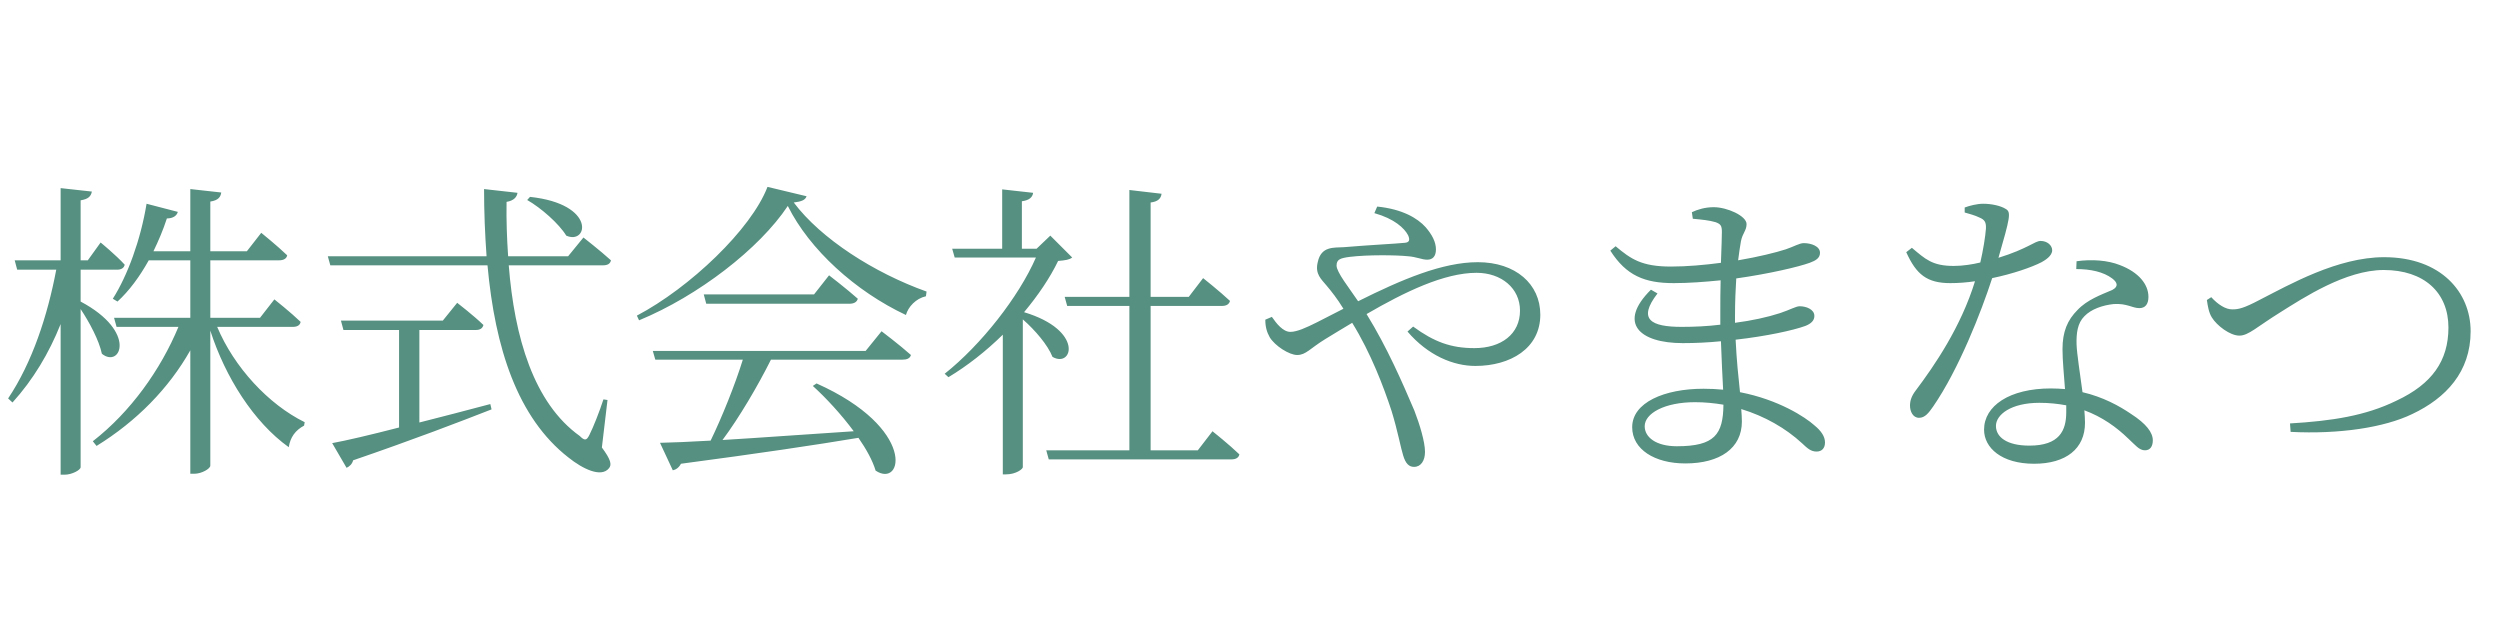 <?xml version="1.0" encoding="UTF-8"?>
<svg xmlns="http://www.w3.org/2000/svg" width="200" height="50" viewBox="0 0 200 50" fill="none">
  <path d="M6.45 21.575V24.125C11.025 26.55 9.625 29.5 8.15 28.3C7.925 27.225 7.15 25.775 6.45 24.725V37.375C6.45 37.6 5.75 37.975 5.175 37.975H4.85V25.925C3.925 28.25 2.65 30.375 1 32.2L0.65 31.875C2.575 29 3.8 25.275 4.5 21.575H1.375L1.175 20.825H4.85V15.05L7.35 15.325C7.275 15.7 7.075 15.925 6.45 16.025V20.825H7.025L8.05 19.4C8.05 19.4 9.3 20.425 9.975 21.175C9.925 21.45 9.675 21.575 9.375 21.575H6.45ZM23.425 26.15H17.375C18.725 29.375 21.475 32.35 24.375 33.775L24.325 34.05C23.625 34.425 23.225 34.975 23.1 35.775C20.3 33.775 18.025 30.175 16.825 26.45V37.25C16.825 37.5 16.125 37.9 15.55 37.9H15.225V28.025C13.5 31.075 10.925 33.7 7.725 35.675L7.425 35.3C10.45 32.95 12.85 29.575 14.275 26.15H9.325L9.125 25.425H15.225V20.825H11.9C11.175 22.125 10.35 23.25 9.4 24.125L9.025 23.9C10.2 22.05 11.25 19.2 11.725 16.3L14.225 16.95C14.15 17.25 13.85 17.475 13.35 17.475C13.05 18.4 12.675 19.275 12.275 20.1H15.225V15.125L17.7 15.4C17.65 15.75 17.475 16.025 16.825 16.125V20.1H19.75L20.9 18.625C20.9 18.625 22.2 19.675 22.975 20.425C22.925 20.7 22.675 20.825 22.325 20.825H16.825V25.425H20.8L21.95 23.95C21.95 23.95 23.275 25 24.05 25.75C24 26.025 23.775 26.15 23.425 26.15ZM42.175 16L42.4 15.75C47.75 16.325 47.025 19.625 45.3 18.85C44.725 17.9 43.275 16.625 42.175 16ZM33.55 26.4V33.8C35.325 33.35 37.25 32.85 39.225 32.325L39.325 32.75C36.7 33.775 33.125 35.15 28.25 36.825C28.175 37.125 27.95 37.325 27.725 37.425L26.575 35.45C27.675 35.25 29.6 34.8 31.925 34.2V26.4H27.475L27.275 25.65H35.425L36.575 24.225C36.575 24.225 37.875 25.225 38.675 26C38.6 26.275 38.4 26.4 38.05 26.4H33.55ZM48.6 32L48.15 35.8C48.875 36.775 48.95 37.175 48.725 37.45C48.1 38.25 46.6 37.5 45.475 36.6C41.4 33.425 39.6 27.85 39 21.225H26.425L26.225 20.5H38.925C38.8 18.775 38.725 16.975 38.725 15.125L41.4 15.425C41.35 15.75 41.125 16.05 40.525 16.15C40.5 17.6 40.55 19.05 40.65 20.5H45.45L46.675 19C46.675 19 48.05 20.075 48.875 20.825C48.825 21.1 48.6 21.225 48.25 21.225H40.7C41.15 26.975 42.7 32.25 46.375 34.875C46.775 35.275 46.925 35.25 47.15 34.8C47.475 34.15 47.95 32.95 48.275 31.95L48.6 32ZM69.25 28.075L70.525 26.5C70.525 26.5 71.95 27.575 72.875 28.4C72.8 28.675 72.55 28.775 72.175 28.775H61.675C60.625 30.875 59.125 33.425 57.8 35.2C60.75 35.025 64.425 34.75 68.3 34.5C67.3 33.15 66.075 31.825 65.025 30.875L65.325 30.675C73.375 34.275 72.225 39.1 70.05 37.65C69.8 36.825 69.3 35.925 68.675 35.025C65.225 35.6 60.7 36.275 54.475 37.1C54.325 37.4 54.075 37.575 53.825 37.625L52.8 35.425C53.775 35.4 55.175 35.35 56.85 35.25C57.75 33.4 58.825 30.725 59.425 28.775H52.425L52.225 28.075H69.25ZM65.125 23.55L66.325 22.025C66.325 22.025 67.725 23.1 68.625 23.9C68.55 24.175 68.3 24.3 67.95 24.3H56.5L56.3 23.55H65.125ZM61.4 14.95L64.525 15.7C64.425 16 64.125 16.125 63.5 16.2C65.675 19.1 69.925 21.825 74.125 23.325L74.075 23.7C73.275 23.875 72.65 24.55 72.475 25.2C68.425 23.3 64.75 19.95 63.025 16.475C60.75 19.9 55.85 23.675 51.125 25.625L50.95 25.25C55.175 23.025 60.1 18.35 61.4 14.95ZM84.025 18.85L85.775 20.6C85.55 20.775 85.25 20.825 84.65 20.875C84 22.225 83.05 23.625 81.925 24.975C86.75 26.425 85.8 29.475 84.2 28.55C83.825 27.6 82.8 26.4 81.825 25.55V37.375C81.825 37.525 81.275 37.95 80.475 37.95H80.225V26.775C78.875 28.1 77.375 29.275 75.875 30.175L75.575 29.9C78.5 27.575 81.5 23.75 82.875 20.6H76.375L76.175 19.9H80.175V15.15L82.65 15.425C82.6 15.775 82.35 16.025 81.75 16.1V19.9H82.925L84.025 18.85ZM95.825 36.025L97 34.5C97 34.5 98.35 35.575 99.15 36.35C99.1 36.625 98.85 36.75 98.525 36.75H83.9L83.7 36.025H90.35V24.475H85.375L85.175 23.75H90.35V15.2L92.925 15.5C92.875 15.875 92.65 16.125 92.05 16.2V23.75H95.1L96.25 22.25C96.25 22.25 97.575 23.3 98.4 24.075C98.325 24.35 98.1 24.475 97.75 24.475H92.05V36.025H95.825ZM109.95 17.05L110.175 16.525C112.175 16.725 113.4 17.45 114.05 18.175C114.55 18.75 114.875 19.35 114.875 19.95C114.875 20.525 114.6 20.775 114.175 20.775C113.75 20.775 113.325 20.55 112.65 20.5C111.675 20.4 109.4 20.375 107.975 20.55C107.225 20.65 106.925 20.75 106.925 21.25C106.925 21.775 107.925 23.025 108.65 24.1C112.15 22.35 115.4 20.975 118.225 20.975C121.25 20.975 123.225 22.725 123.225 25.175C123.225 27.875 120.825 29.275 118.025 29.275C116.275 29.275 114.25 28.45 112.6 26.525L113.05 26.125C114.725 27.35 116.075 27.85 117.95 27.85C120.1 27.85 121.6 26.725 121.6 24.85C121.6 23.05 120.1 21.825 118.125 21.825C115.55 21.825 112.425 23.325 109.325 25.125C110.975 27.8 112.2 30.625 113.15 32.85C113.575 33.95 114 35.35 114 36.15C114 36.85 113.675 37.35 113.125 37.35C112.725 37.35 112.45 37.1 112.25 36.425C112.075 35.9 111.825 34.5 111.325 32.875C110.7 30.975 109.675 28.25 108.175 25.825C107.45 26.25 106.725 26.7 106.025 27.125C104.8 27.875 104.475 28.4 103.775 28.4C103.125 28.4 101.975 27.65 101.575 26.975C101.35 26.575 101.225 26.15 101.225 25.575L101.75 25.35C102.125 25.9 102.65 26.55 103.225 26.55C103.75 26.55 104.475 26.225 105.375 25.775L107.475 24.7C106.95 23.85 106.525 23.325 106.15 22.875C105.7 22.325 105.175 21.925 105.425 20.95C105.7 19.675 106.725 19.825 107.5 19.775C109.575 19.6 111.65 19.5 112.375 19.425C112.725 19.4 112.825 19.225 112.65 18.825C112.35 18.25 111.55 17.5 109.95 17.05ZM134.15 35.7C137.175 35.7 137.85 34.75 137.875 32.375C137.15 32.25 136.375 32.175 135.6 32.175C133.15 32.175 131.575 33.075 131.575 34.1C131.575 34.975 132.475 35.7 134.15 35.7ZM138.8 25.275V25.825C140.15 25.65 141.4 25.375 142.4 25.05C143.225 24.775 143.675 24.5 143.975 24.5C144.5 24.5 145.15 24.75 145.15 25.275C145.15 25.65 144.875 25.9 144.425 26.075C143.475 26.425 141.3 26.9 138.85 27.175C138.925 28.8 139.075 30.2 139.2 31.375C142.3 31.975 144.425 33.375 145.15 34.025C145.7 34.475 146 34.925 146 35.4C146 35.875 145.725 36.125 145.325 36.125C144.875 36.125 144.6 35.875 144.15 35.45C142.875 34.275 141.2 33.3 139.3 32.725C139.325 33.075 139.35 33.4 139.35 33.725C139.35 35.85 137.6 37.075 134.825 37.075C132.375 37.075 130.575 35.95 130.575 34.175C130.575 32.2 133.15 31.1 136.275 31.1C136.825 31.1 137.35 31.125 137.85 31.175C137.8 30.175 137.725 28.825 137.675 27.3C136.65 27.4 135.625 27.45 134.625 27.45C131.125 27.45 129.4 25.825 132.075 23.175L132.6 23.475C131 25.55 132.05 26.15 134.55 26.15C135.55 26.15 136.6 26.1 137.625 25.975V24.975C137.625 24.15 137.625 23.275 137.65 22.425C136.4 22.55 135.1 22.65 133.9 22.65C131.575 22.65 130.1 22.05 128.825 20.05L129.25 19.7C130.475 20.725 131.325 21.325 133.675 21.325C134.95 21.325 136.35 21.2 137.675 21.025C137.725 19.75 137.75 18.775 137.75 18.55C137.75 18.05 137.65 17.925 137.25 17.775C136.725 17.625 136.225 17.575 135.425 17.5L135.35 16.975C135.825 16.75 136.425 16.575 137.1 16.575C138.175 16.575 139.725 17.275 139.725 17.925C139.725 18.45 139.4 18.65 139.275 19.3C139.2 19.725 139.125 20.225 139.05 20.825C140.675 20.55 142.075 20.2 142.85 19.95C143.525 19.725 143.95 19.45 144.3 19.45C144.9 19.45 145.6 19.7 145.6 20.225C145.6 20.65 145.25 20.85 144.775 21.025C143.875 21.35 141.55 21.9 138.9 22.275C138.85 23.1 138.8 24.1 138.8 25.275ZM157.175 17V16.6C157.575 16.45 158.175 16.3 158.65 16.3C159.3 16.3 160.05 16.45 160.475 16.725C160.9 16.975 160.8 17.425 159.875 20.625C162.275 19.875 162.775 19.275 163.25 19.275C163.775 19.275 164.175 19.625 164.175 20.025C164.175 20.475 163.6 20.825 163.325 20.975C162.55 21.375 161.05 21.9 159.375 22.25C158.5 24.95 156.7 29.55 154.65 32.525C154.3 33.025 154 33.425 153.525 33.425C153.025 33.425 152.8 32.9 152.8 32.45C152.8 32.05 152.925 31.675 153.25 31.25C154.775 29.225 156.875 26.15 158 22.5C157.325 22.6 156.65 22.65 156.025 22.65C154.15 22.65 153.3 21.95 152.5 20.175L152.95 19.825C154.025 20.725 154.575 21.275 156.3 21.275C157.025 21.275 157.8 21.15 158.425 21C158.65 20.025 158.825 18.95 158.875 18.3C158.9 17.775 158.775 17.575 158.35 17.4C158 17.225 157.525 17.1 157.175 17ZM165.3 32.975C165.3 32.8 165.3 32.6 165.3 32.425C164.625 32.3 163.925 32.225 163.15 32.225C160.875 32.225 159.675 33.175 159.675 34.075C159.675 34.95 160.525 35.65 162.35 35.65C164.75 35.65 165.3 34.45 165.3 32.975ZM166.1 21.525L166.125 20.9C167.35 20.725 168.625 20.825 169.575 21.2C171.1 21.775 171.875 22.75 171.875 23.75C171.875 24.325 171.625 24.65 171.15 24.65C170.575 24.65 170.15 24.25 169.075 24.325C168.2 24.425 167.3 24.725 166.75 25.3C166.2 25.85 166.1 26.65 166.125 27.55C166.15 28.3 166.4 29.875 166.6 31.375C168.225 31.75 169.55 32.475 170.5 33.125C171.7 33.9 172.225 34.6 172.225 35.225C172.225 35.725 172 36.025 171.6 36.025C171.125 36.025 170.825 35.6 170.275 35.1C169.325 34.175 168.175 33.35 166.75 32.825C166.775 33.2 166.8 33.525 166.8 33.825C166.8 35.9 165.275 37.1 162.725 37.1C160.125 37.1 158.725 35.825 158.725 34.375C158.725 32.475 160.75 31.075 164.075 31.075C164.475 31.075 164.85 31.1 165.2 31.125C165.125 30.025 165 28.9 165 27.925C165 26.525 165.4 25.6 166.2 24.8C166.975 23.975 168.1 23.575 168.975 23.2C169.5 22.925 169.4 22.6 168.975 22.275C168.275 21.75 167.25 21.525 166.1 21.525ZM176.55 24L176.9 23.775C177.45 24.375 178.05 24.75 178.575 24.75C179.075 24.75 179.475 24.675 180.8 23.975C183.15 22.775 187 20.575 190.725 20.575C195.3 20.575 197.65 23.4 197.65 26.5C197.65 29.75 195.675 31.85 192.975 33.125C190.75 34.2 187.15 34.75 183.25 34.55L183.2 33.875C186.525 33.675 189.225 33.275 191.725 32.05C194.55 30.725 195.875 28.875 195.875 26.2C195.875 23.4 193.925 21.6 190.7 21.6C187.65 21.6 184.275 23.825 182.4 25C180.55 26.15 179.875 26.85 179.15 26.85C178.4 26.85 177.35 26.05 176.95 25.4C176.7 25 176.625 24.5 176.55 24Z" fill="#569080"></path>
</svg>
